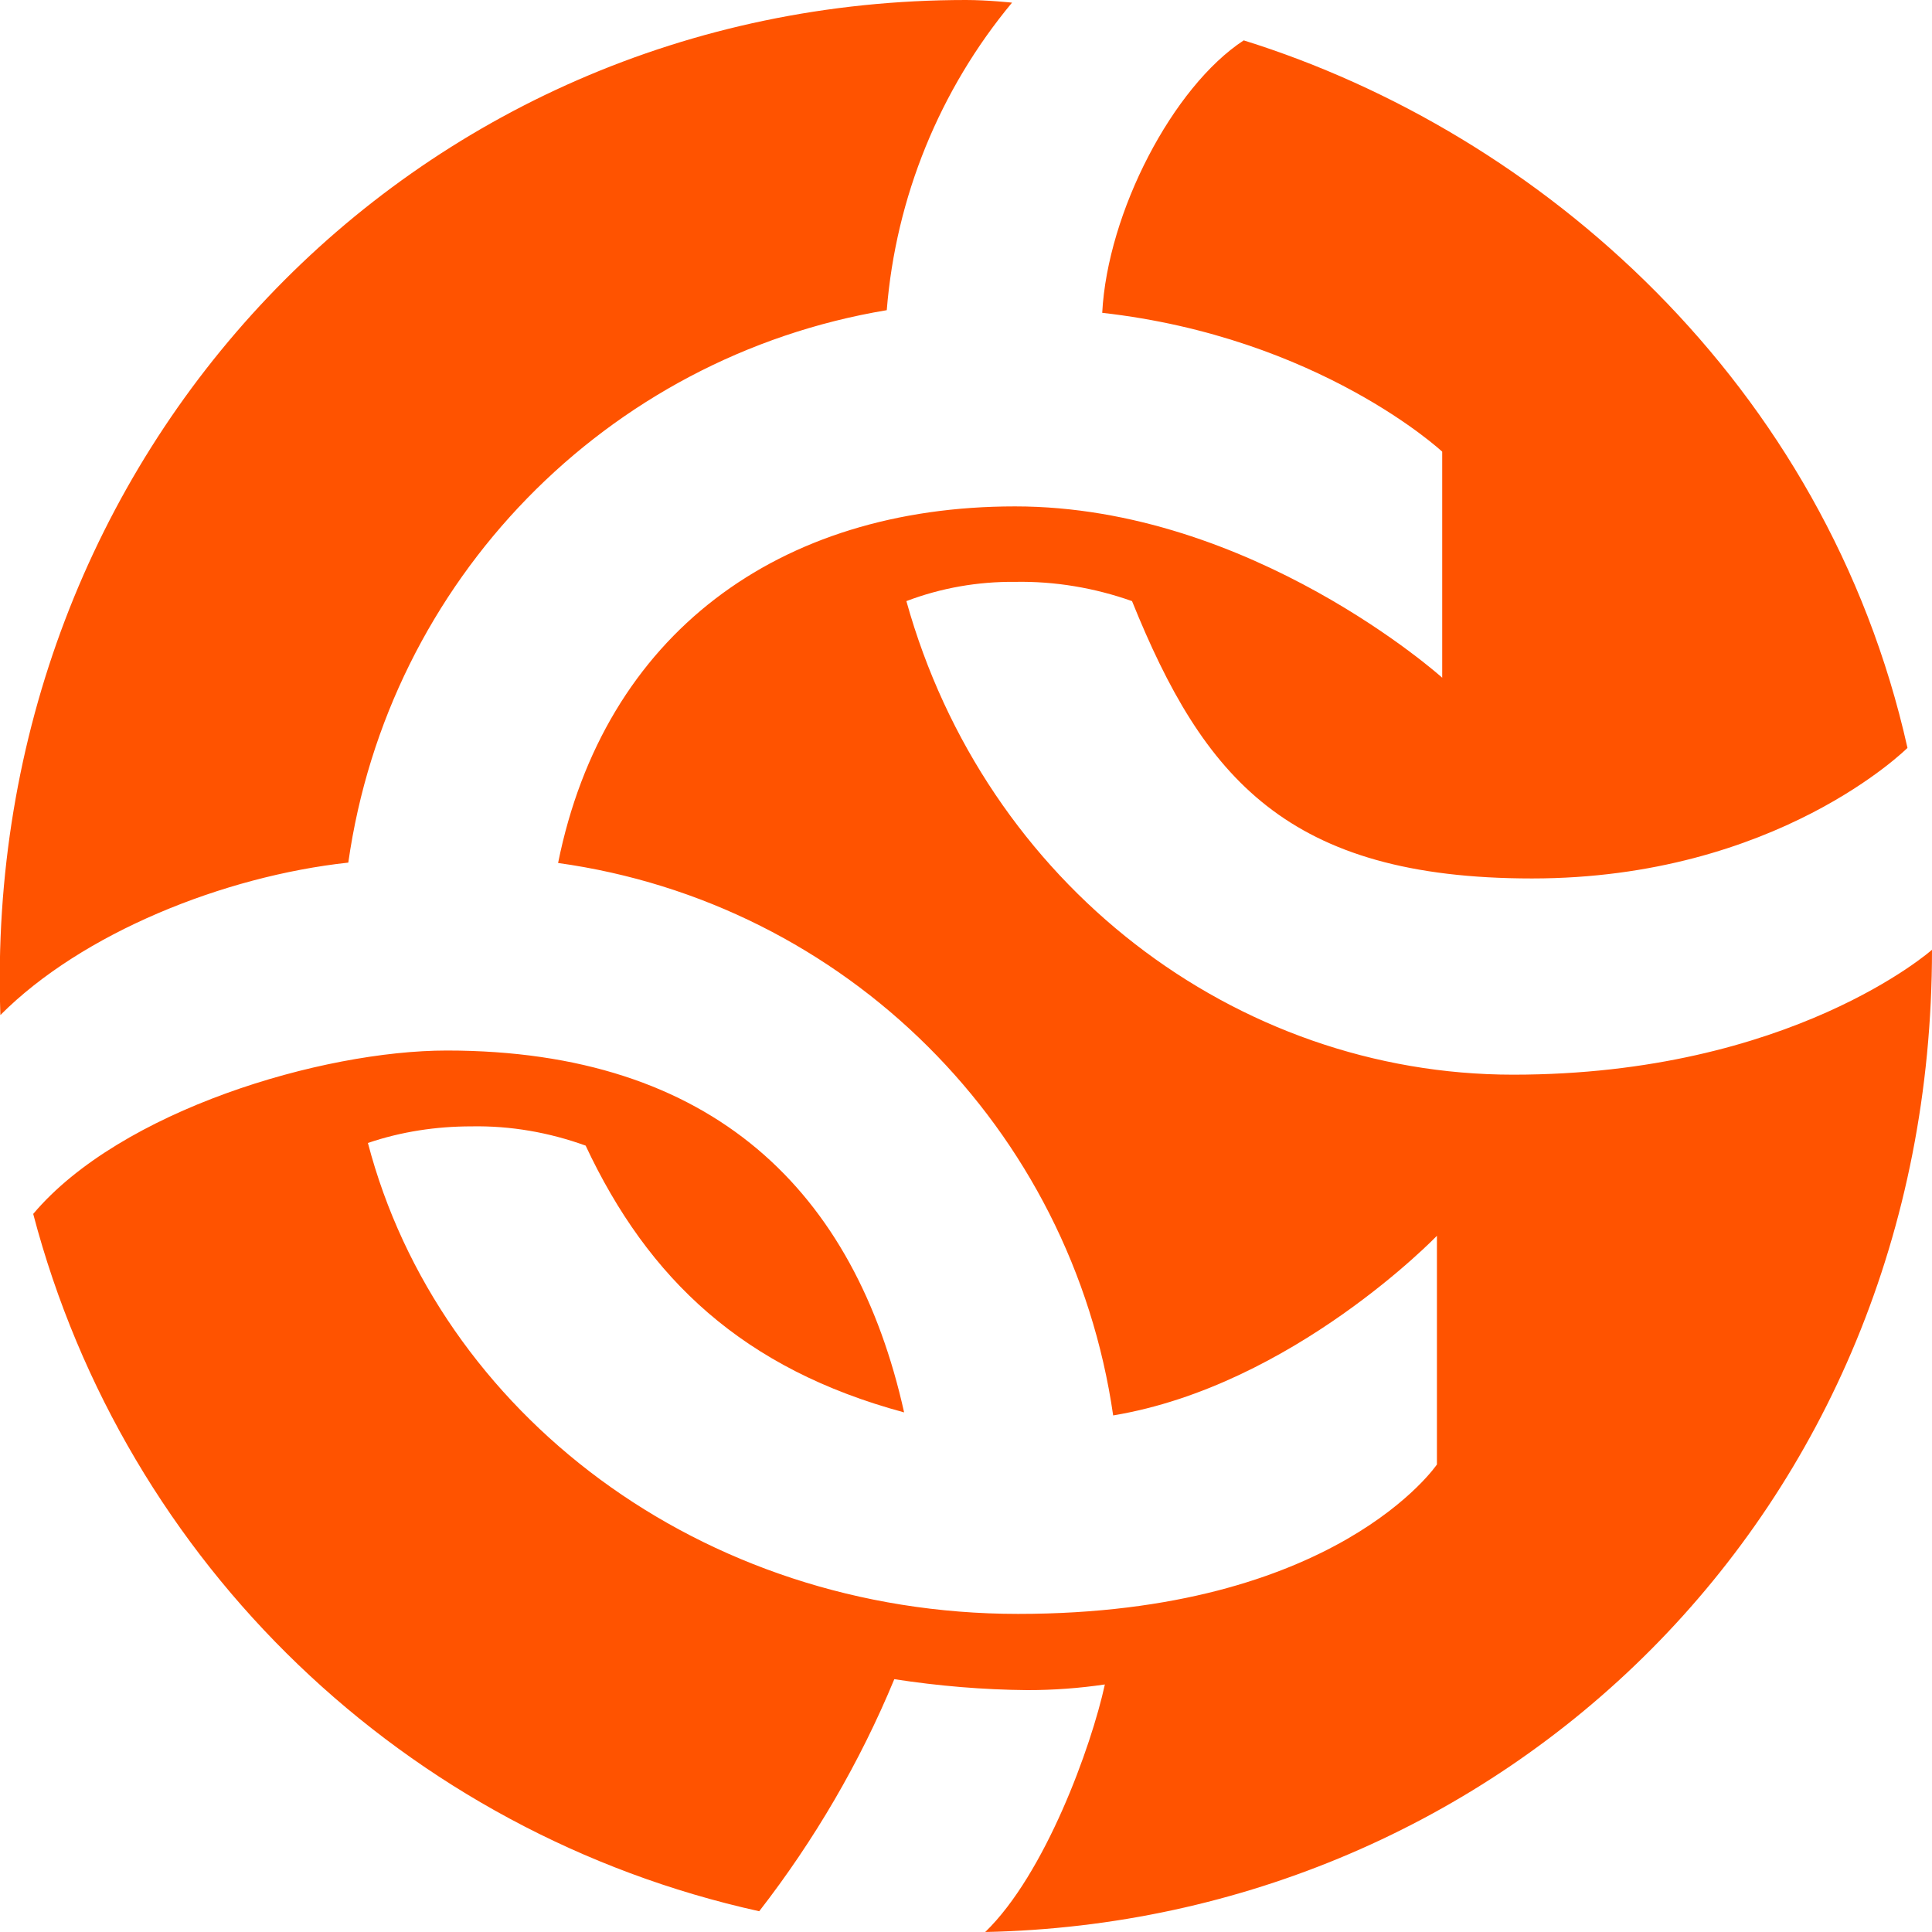 <?xml version="1.0" encoding="UTF-8"?>
<svg id="Layer_1" data-name="Layer 1" xmlns="http://www.w3.org/2000/svg" version="1.1" viewBox="0 0 512 512">
  <defs>
    <style>
      .cls-1 {
        fill: #ff5300;
        stroke-width: 0px;
      }
    </style>
  </defs>
  <path class="cls-1" d="M256,0c5.7,0,12.2.7,12.2.7-19.2,23.1-30.8,51.6-33.2,81.5-74.4,12.4-132.1,71.7-142.7,146.4-33.1,3.6-70.6,18.7-92.2,40.4C-5,120.4,108.9,0,256,0ZM292.8,446.4c-6.8,1-13.6,1.5-20.5,1.5-11.8-.1-23.6-1.1-35.3-2.9-9.1,22-21.2,42.7-35.8,61.5-93.7-20.7-168-92-192.4-184.8,23.1-27.4,76.5-43.3,109.6-43.3,70.7,0,108.2,37.5,121.2,95.9-42.6-11.5-67.8-35.3-84.4-70.7-9.7-3.5-19.9-5.3-30.3-5.1-9.3,0-18.6,1.4-27.4,4.4,18.7,71.4,88,124.8,172.3,124.8s111-39.6,111-39.6v-60.6s-38.2,39.7-85.8,47.6c-11-76.1-70.9-135.8-147.1-146.4,12.2-60.6,58.4-94.5,121.1-94.5s113.2,45.4,113.2,45.4v-59.9s-32.5-30.3-90.1-36.8c1.4-26.6,18.7-59.9,37.5-72.2,78.6,24.5,154.3,90.9,175.9,187.5,0,0-34.6,34.6-99.5,34.6s-87.1-26.7-106-73.5c-9.9-3.5-20.4-5.3-31-5.1-9.8-.1-19.6,1.6-28.8,5.1,20.9,75,87.1,125.5,160.8,125.5s111-33.1,111-33.1c0,150-114.7,257.5-250.9,260.3,15.9-15.4,28.1-49.1,31.7-65.6Z"/>
</svg>